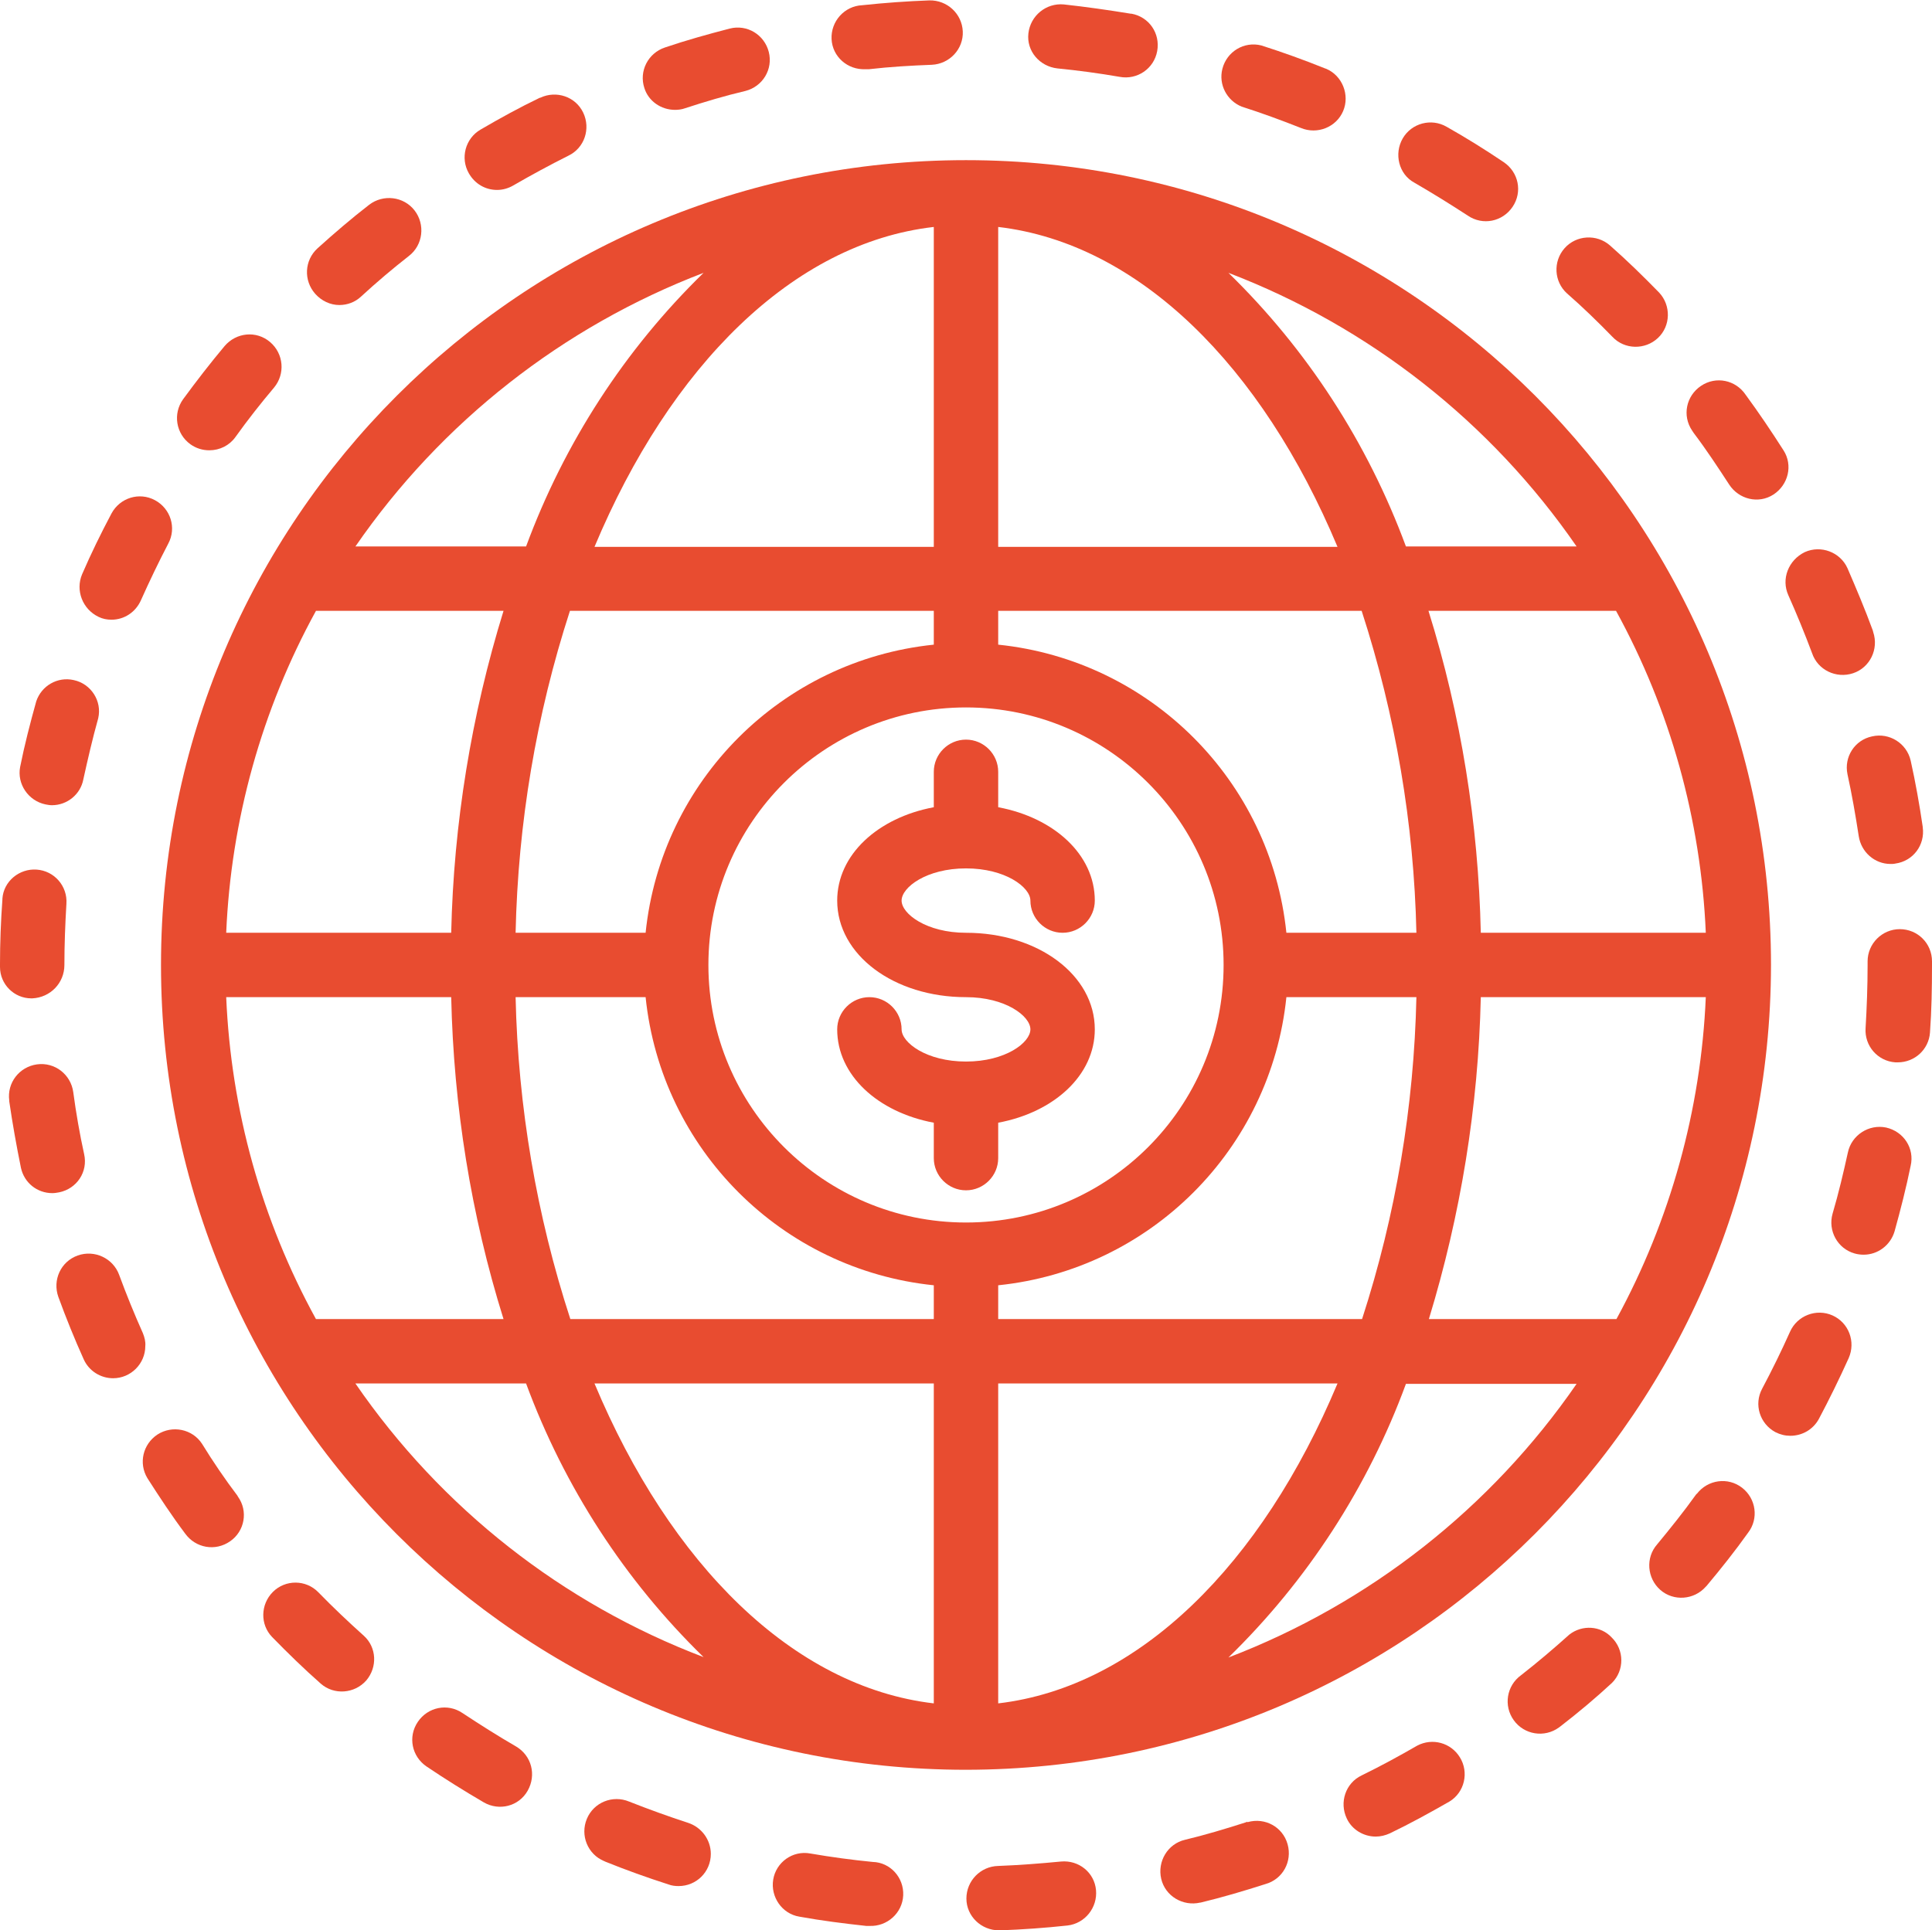 <?xml version="1.0" encoding="utf-8"?>
<!-- Generator: Adobe Illustrator 27.7.0, SVG Export Plug-In . SVG Version: 6.00 Build 0)  -->
<svg version="1.1" id="Layer_1" xmlns="http://www.w3.org/2000/svg" xmlns:xlink="http://www.w3.org/1999/xlink" x="0px" y="0px"
	 viewBox="0 0 480 479.7" style="enable-background:new 0 0 480 479.7;" xml:space="preserve">
<style type="text/css">
	.st0{fill:#E84C30;}
</style>
<g id="Global">
	<path class="st0" d="M240,215.8c9.8,0,16,4.7,16,8c0,4.4,3.6,8,8,8s8-3.6,8-8c0-11.4-10.1-20.6-24-23.2v-8.8c0-4.4-3.6-8-8-8
		s-8,3.6-8,8v8.8c-13.9,2.6-24,11.8-24,23.2c0,13.5,14.1,24,32,24c9.8,0,16,4.7,16,8s-6.2,8-16,8s-16-4.7-16-8c0-4.4-3.6-8-8-8
		s-8,3.6-8,8c0,11.4,10.1,20.6,24,23.2v8.8c0,4.4,3.6,8,8,8s8-3.6,8-8V279c13.9-2.6,24-11.8,24-23.2c0-13.5-14.1-24-32-24
		c-9.8,0-16-4.7-16-8S230.2,215.8,240,215.8z"/>
	<path class="st0" d="M215,17.2c0.3,0,0.6,0,0.9,0c5.2-0.6,10.4-0.9,15.6-1.1c4.4-0.2,7.9-3.9,7.7-8.3c0,0,0,0,0,0
		c-0.2-4.4-3.9-7.8-8.3-7.7c-5.5,0.2-11.1,0.6-16.7,1.2c-4.4,0.2-7.8,4-7.6,8.4S210.6,17.4,215,17.2L215,17.2z"/>
	<path class="st0" d="M123.5,47.2c1.4,0,2.8-0.4,4-1.1c4.5-2.6,9.1-5.1,13.7-7.4c4-1.9,5.6-6.7,3.7-10.7s-6.7-5.6-10.7-3.7
		c0,0,0,0-0.1,0c-5,2.4-9.9,5.1-14.7,7.9c-3.8,2.2-5.1,7.1-2.9,10.9C118,45.7,120.6,47.2,123.5,47.2L123.5,47.2z"/>
	<path class="st0" d="M167.7,27.3c0.8,0,1.7-0.1,2.5-0.4c4.9-1.6,9.9-3.1,15-4.3c4.3-1.1,6.9-5.4,5.8-9.7s-5.4-6.9-9.7-5.8l0,0
		c-5.4,1.4-10.8,2.9-16.1,4.7c-4.2,1.4-6.5,5.9-5.1,10.1C161.1,25.1,164.2,27.3,167.7,27.3z"/>
	<path class="st0" d="M84.3,75.8c2,0,3.9-0.7,5.4-2.1c3.8-3.5,7.8-6.9,11.9-10.1c3.5-2.7,4.1-7.8,1.4-11.3s-7.8-4.1-11.3-1.4l0,0
		c-4.4,3.4-8.7,7.1-12.8,10.8c-3.3,3-3.5,8-0.6,11.3C79.9,74.8,82.1,75.8,84.3,75.8L84.3,75.8z"/>
	<path class="st0" d="M11.3,199.9c0.5,0.1,1.1,0.2,1.6,0.2c3.8,0,7.1-2.7,7.8-6.4c1.1-5,2.3-10.2,3.7-15.2c1-4.3-1.8-8.6-6.1-9.5
		c-4-0.9-8,1.4-9.3,5.3c-1.5,5.4-2.9,10.8-4,16.3C4.2,194.8,7,199,11.3,199.9z"/>
	<path class="st0" d="M24.5,153.3c1,0.5,2.1,0.7,3.2,0.7c3.2,0,6-1.9,7.3-4.8c2.1-4.7,4.4-9.5,6.8-14.1c2.1-3.9,0.6-8.7-3.3-10.8
		s-8.7-0.6-10.8,3.3c-2.6,4.9-5.1,10-7.3,15.1C18.7,146.7,20.5,151.4,24.5,153.3C24.5,153.2,24.5,153.2,24.5,153.3z"/>
	<path class="st0" d="M52,111.9c2.6,0,5-1.2,6.5-3.3c3-4.2,6.3-8.4,9.6-12.3c2.8-3.4,2.4-8.4-1-11.3s-8.4-2.4-11.3,1l0,0
		c-3.6,4.3-7,8.7-10.3,13.2c-2.6,3.6-1.8,8.6,1.8,11.2c0,0,0,0,0,0C48.7,111.4,50.3,111.9,52,111.9z"/>
	<path class="st0" d="M400.6,83.7c3,3.2,8.1,3.3,11.3,0.3s3.3-8.1,0.3-11.3c0,0-0.1-0.1-0.1-0.1c-3.9-4-7.9-7.9-12.1-11.6
		c-3.3-2.9-8.4-2.6-11.3,0.7c-2.9,3.3-2.6,8.3,0.6,11.2C393.2,76.3,397,80,400.6,83.7z"/>
	<path class="st0" d="M262.7,17c5.1,0.5,10.3,1.2,15.5,2.1c4.3,0.8,8.5-2,9.3-6.4s-2-8.5-6.4-9.3c-0.1,0-0.2,0-0.2,0
		c-5.5-0.9-11.1-1.7-16.6-2.3c-4.4-0.4-8.3,2.8-8.8,7.2S258.3,16.5,262.7,17L262.7,17z"/>
	<path class="st0" d="M459,192.4c1.1,5,2,10.2,2.8,15.4c0.6,3.9,3.9,6.9,7.9,6.9c0.4,0,0.8,0,1.2-0.1c4.4-0.6,7.4-4.6,6.8-9
		c0,0,0,0,0-0.1c-0.8-5.5-1.8-11.1-3-16.5c-1-4.3-5.3-7-9.6-6C460.8,183.9,458.1,188.1,459,192.4L459,192.4z"/>
	<path class="st0" d="M429.6,120.4c2.4,3.7,7.3,4.9,11,2.5c3.7-2.4,4.9-7.3,2.5-11c-3-4.7-6.1-9.3-9.4-13.8
		c-2.5-3.7-7.4-4.7-11.1-2.2s-4.7,7.4-2.2,11.1c0.1,0.2,0.3,0.4,0.4,0.6C423.9,111.7,426.8,116.1,429.6,120.4z"/>
	<path class="st0" d="M444.3,147.9c2.1,4.7,4.1,9.6,5.9,14.4c1.4,4.2,6,6.4,10.2,5s6.4-6,5-10.2c0-0.1-0.1-0.3-0.1-0.4
		c-1.9-5.2-4.1-10.4-6.3-15.5c-1.8-4-6.6-5.8-10.6-4C444.3,139.2,442.5,143.9,444.3,147.9L444.3,147.9z"/>
	<path class="st0" d="M16,239.8c0-5.1,0.2-10.1,0.5-15.2c0.3-4.4-3-8.2-7.4-8.5c-4.3-0.3-8.2,2.9-8.5,7.2c0,0.1,0,0.1,0,0.2
		C0.2,229,0,234.4,0,239.6v0.7c0,4.3,3.5,7.8,7.8,7.8c0.1,0,0.1,0,0.2,0C12.5,247.9,16,244.3,16,239.8z"/>
	<path class="st0" d="M308.5,26.5c5,1.6,9.9,3.4,14.7,5.3c4.1,1.7,8.8-0.2,10.5-4.2s-0.2-8.8-4.2-10.5c-0.1,0-0.2-0.1-0.3-0.1
		c-5.2-2.1-10.5-4-15.8-5.7c-4.3-1.1-8.6,1.5-9.7,5.8C302.7,21,304.8,25,308.5,26.5L308.5,26.5L308.5,26.5z"/>
	<path class="st0" d="M351.4,45.4c4.5,2.6,9,5.4,13.3,8.2c3.7,2.5,8.6,1.5,11.1-2.2s1.5-8.6-2.2-11.1l0,0c-4.6-3.1-9.4-6.1-14.2-8.8
		c-3.8-2.2-8.7-0.9-10.9,2.9S347.5,43.3,351.4,45.4L351.4,45.4z"/>
	<path class="st0" d="M309.4,452.9c-5,1.6-10,3.1-15,4.3c-4.3,1-6.9,5.4-5.9,9.7s5.4,6.9,9.7,5.9c0,0,0.1,0,0.1,0
		c5.4-1.3,10.8-2.9,16.1-4.6c4.3-1.2,6.7-5.6,5.5-9.9c-1.2-4.3-5.6-6.7-9.9-5.5C309.8,452.7,309.6,452.8,309.4,452.9L309.4,452.9z"
		/>
	<path class="st0" d="M421.3,371.5c-3,4.2-6.3,8.3-9.6,12.3c-2.9,3.3-2.5,8.4,0.8,11.3c3.3,2.9,8.4,2.5,11.3-0.8
		c0.1-0.1,0.1-0.1,0.2-0.2c3.6-4.3,7.1-8.7,10.3-13.2c2.7-3.5,2-8.5-1.5-11.2s-8.5-2-11.2,1.5C421.5,371.2,421.4,371.4,421.3,371.5
		L421.3,371.5z"/>
	<path class="st0" d="M455.3,326.9c-4-1.8-8.8,0-10.6,4.1c-2.1,4.7-4.4,9.4-6.9,14.1c-2.1,3.9-0.6,8.7,3.3,10.8
		c1.2,0.6,2.4,0.9,3.7,0.9c3,0,5.7-1.6,7.1-4.2c2.6-4.9,5.1-10,7.4-15.1C461.1,333.4,459.3,328.7,455.3,326.9z"/>
	<path class="st0" d="M468.6,280.2c-4.3-0.9-8.6,1.9-9.5,6.2c-1.1,5-2.3,10.1-3.8,15.2c-1.2,4.2,1.2,8.7,5.5,9.9
		c0.7,0.2,1.5,0.3,2.2,0.3c3.6,0,6.7-2.4,7.7-5.8c1.5-5.4,2.9-10.9,4-16.3C475.7,285.4,473,281.2,468.6,280.2
		C468.6,280.2,468.6,280.2,468.6,280.2z"/>
	<path class="st0" d="M389.9,406.2c-3.9,3.5-7.9,6.9-12,10.1c-3.6,2.6-4.4,7.6-1.8,11.2c2.6,3.6,7.6,4.4,11.2,1.8
		c0.1-0.1,0.3-0.2,0.4-0.3c4.4-3.4,8.7-7,12.8-10.8c3.1-3.1,3.1-8.2-0.1-11.3C397.7,404,393.1,403.7,389.9,406.2z"/>
	<path class="st0" d="M263.6,462.6c-5.2,0.5-10.4,0.9-15.6,1.1c-4.4,0.1-7.9,3.7-7.9,8.1s3.7,7.9,8.1,7.9h0.3
		c5.5-0.2,11.2-0.6,16.7-1.2c4.4-0.5,7.5-4.5,7.1-8.8C271.9,465.3,268,462.2,263.6,462.6L263.6,462.6z"/>
	<path class="st0" d="M472,230.9c-4.4,0-8,3.6-8,8v1c0,5.2-0.2,10.5-0.5,15.6c-0.3,4.4,3,8.2,7.4,8.5c0,0,0,0,0,0h0.6
		c4.2,0,7.7-3.2,8-7.4c0.4-5.5,0.5-11.1,0.5-16.7v-1C480,234.4,476.4,230.9,472,230.9z"/>
	<path class="st0" d="M352.1,433.8c-4.5,2.6-9.1,5.1-13.8,7.4c-4,1.9-5.6,6.7-3.7,10.7c1.3,2.8,4.2,4.5,7.2,4.5
		c1.2,0,2.4-0.3,3.5-0.8c5-2.4,9.9-5.1,14.8-7.9c3.8-2.3,4.9-7.3,2.6-11C360.5,433.1,355.9,431.8,352.1,433.8L352.1,433.8z"/>
	<path class="st0" d="M171,453c-4.9-1.6-9.9-3.4-14.7-5.3c-4.1-1.7-8.8,0.2-10.5,4.3s0.2,8.8,4.3,10.5c0.1,0,0.2,0.1,0.2,0.1
		c5.2,2.1,10.5,4,15.8,5.7c0.8,0.3,1.6,0.4,2.5,0.4c4.4,0,8-3.5,8-8C176.6,457.2,174.3,454.1,171,453z"/>
	<path class="st0" d="M216.8,462.7c-5.1-0.5-10.3-1.2-15.5-2.1c-4.4-0.8-8.5,2.2-9.2,6.5s2.2,8.5,6.5,9.2c5.5,1,11.1,1.7,16.6,2.3
		c0.3,0,0.5,0,0.8,0c4.4,0.2,8.2-3.2,8.4-7.6S221.2,462.8,216.8,462.7L216.8,462.7z"/>
	<path class="st0" d="M79.1,395.7c-3.1-3.2-8.2-3.2-11.3-0.1c-3.1,3.1-3.2,8.1-0.2,11.2c3.9,4,7.9,7.9,12.1,11.6
		c3.3,2.9,8.4,2.5,11.3-0.8c2.8-3.3,2.6-8.2-0.6-11.1C86.5,403,82.7,399.4,79.1,395.7z"/>
	<path class="st0" d="M35.5,331.3c-2.1-4.7-4.1-9.6-5.9-14.5c-1.5-4.1-6.1-6.3-10.3-4.8s-6.3,6.1-4.8,10.3l0,0
		c1.9,5.2,4,10.4,6.3,15.5c1.3,2.9,4.2,4.7,7.3,4.7c4.4,0,8-3.6,8-8C36.2,333.4,35.9,332.3,35.5,331.3z"/>
	<path class="st0" d="M50.2,358.8c-2.4-3.7-7.4-4.7-11.1-2.3c-3.6,2.4-4.7,7.1-2.5,10.8c3,4.7,6.1,9.4,9.4,13.8
		c2.6,3.6,7.5,4.5,11.2,1.9c3.6-2.5,4.5-7.5,1.9-11.1c0-0.1-0.1-0.1-0.1-0.2C55.9,367.6,52.9,363.2,50.2,358.8z"/>
	<path class="st0" d="M20.9,286.8c-1.1-5-2-10.2-2.7-15.4c-0.6-4.4-4.6-7.5-9-6.9s-7.5,4.6-6.9,9c0,0.1,0,0.1,0,0.2
		c0.8,5.5,1.8,11.1,2.9,16.5c0.8,3.7,4,6.3,7.8,6.3c0.6,0,1.1-0.1,1.7-0.2C19.1,295.4,21.9,291.2,20.9,286.8L20.9,286.8z"/>
	<path class="st0" d="M128.2,434c-4.5-2.6-8.9-5.4-13.3-8.3c-3.7-2.5-8.6-1.5-11.1,2.2s-1.5,8.6,2.2,11.1c4.6,3.1,9.4,6.1,14.2,8.9
		c3.8,2.2,8.7,1,10.9-2.9S132.1,436.3,128.2,434C128.3,434,128.3,434,128.2,434L128.2,434z"/>
	<path class="st0" d="M440,239.8c0-110.5-89.5-200-200-200s-200,89.5-200,200s89.5,200,200,200C350.4,439.7,439.9,350.2,440,239.8z
		 M56.2,247.8h55.9c0.6,27.1,4.9,54.1,13,80H78.5C65,303.2,57.4,275.9,56.2,247.8z M78.5,151.8h46.6c-8,25.9-12.4,52.9-13,80H56.2
		C57.4,203.8,65,176.4,78.5,151.8z M423.8,231.8h-55.9c-0.6-27.1-4.9-54.1-13-80h46.6C415,176.4,422.6,203.8,423.8,231.8z
		 M351.9,231.8h-32.3c-3.9-37.8-33.8-67.7-71.6-71.6v-8.4h90.3C346.7,177.7,351.3,204.6,351.9,231.8z M240,303.8
		c-35.3,0-64-28.7-64-64s28.7-64,64-64s64,28.7,64,64C304,275.2,275.3,303.8,240,303.8z M248,135.8V56.4c35,4.1,65.5,34.6,84.3,79.5
		H248z M232,56.4v79.5h-84.3C166.5,91,197,60.4,232,56.4z M232,151.8v8.4c-37.8,3.9-67.7,33.8-71.6,71.6h-32.3
		c0.6-27.2,5.1-54.1,13.5-80H232z M128.1,247.8h32.3c3.9,37.8,33.8,67.7,71.6,71.6v8.4h-90.3C133.3,302,128.7,275,128.1,247.8z
		 M232,343.8v79.5c-35-4.1-65.5-34.6-84.3-79.5H232z M248,423.3v-79.5h84.3C313.5,388.7,283,419.2,248,423.3z M248,327.8v-8.4
		c37.8-3.9,67.7-33.8,71.6-71.6h32.3c-0.6,27.2-5.1,54.1-13.5,80H248z M367.9,247.8h55.9c-1.2,28-8.8,55.4-22.2,80h-46.6
		C362.9,301.9,367.3,275,367.9,247.8z M391.7,135.8h-42.4c-9.5-25.7-24.5-48.9-44.1-68C340.2,81.2,370.4,104.9,391.7,135.8z
		 M174.8,67.8c-19.6,19.1-34.6,42.3-44.1,68H88.3C109.6,104.9,139.8,81.2,174.8,67.8z M88.3,343.8h42.4c9.5,25.7,24.5,48.9,44.1,68
		C139.8,398.5,109.6,374.8,88.3,343.8z M305.2,411.9c19.6-19.1,34.7-42.4,44.1-68h42.4C370.4,374.8,340.2,398.5,305.2,411.9z"/>
</g>
</svg>
